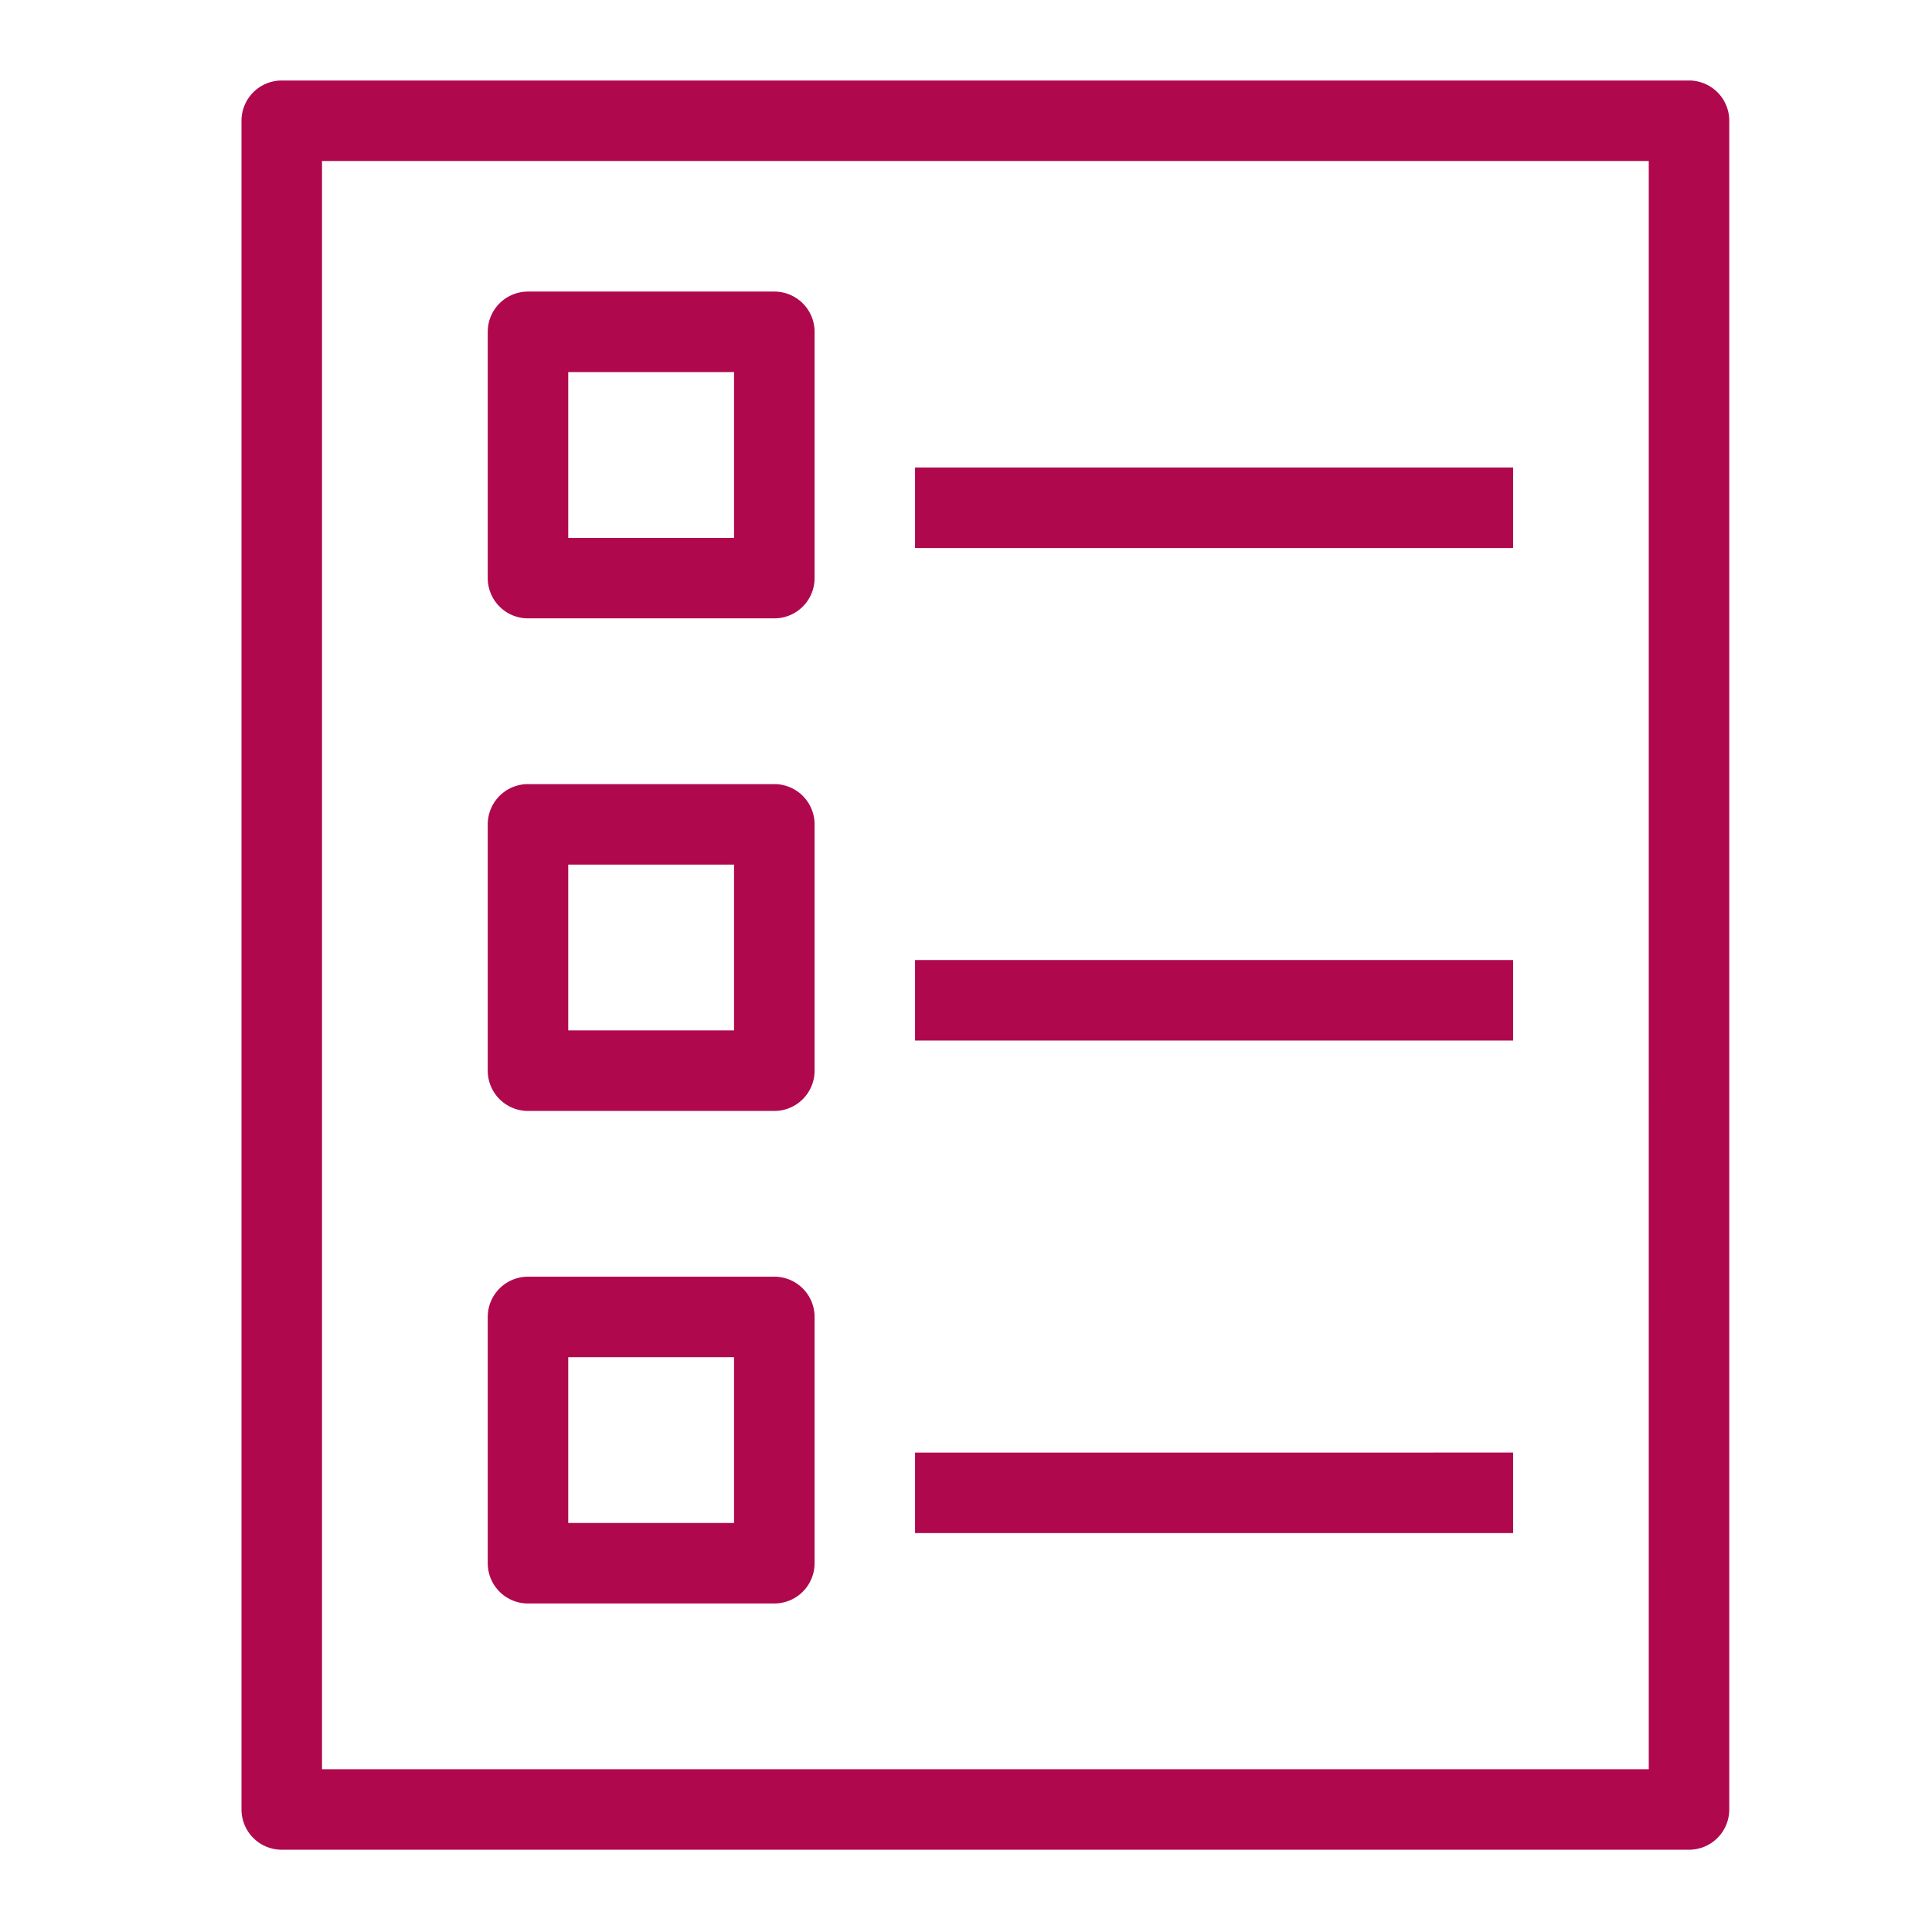 <svg xmlns="http://www.w3.org/2000/svg" viewBox="0 0 48 48"><path fill="#B0084D" fill-rule="evenodd" d="M22.734 38.089h14.859v-2H22.734v2Zm0-12.237h14.859v-2H22.734v2Zm0-12.237h14.859v-2H22.734v2Zm-8.616 24.223h4.119v-4.119h-4.119v4.119Zm-1 2h6.12a1 1 0 0 0 1-1v-6.119a1 1 0 0 0-1-1h-6.12a1 1 0 0 0-1 1v6.119a1 1 0 0 0 1 1Zm1-14.238h4.119v-4.119h-4.119V25.6Zm-1 2.001h6.12a1 1 0 0 0 1-1v-6.12a1 1 0 0 0-1-1h-6.12a1 1 0 0 0-1 1v6.12a1 1 0 0 0 1 1Zm1-14.238h4.119V9.244h-4.119v4.119Zm-1 2h6.12a1 1 0 0 0 1-1V8.244a1 1 0 0 0-1-1h-6.12a1 1 0 0 0-1 1v6.119a1 1 0 0 0 1 1ZM8 43.956h32.963V4H8v39.956ZM41.963 2H7a1 1 0 0 0-1 1v41.956a1 1 0 0 0 1 1h34.963a1 1 0 0 0 1-1V3a1 1 0 0 0-1-1Z"/></svg>